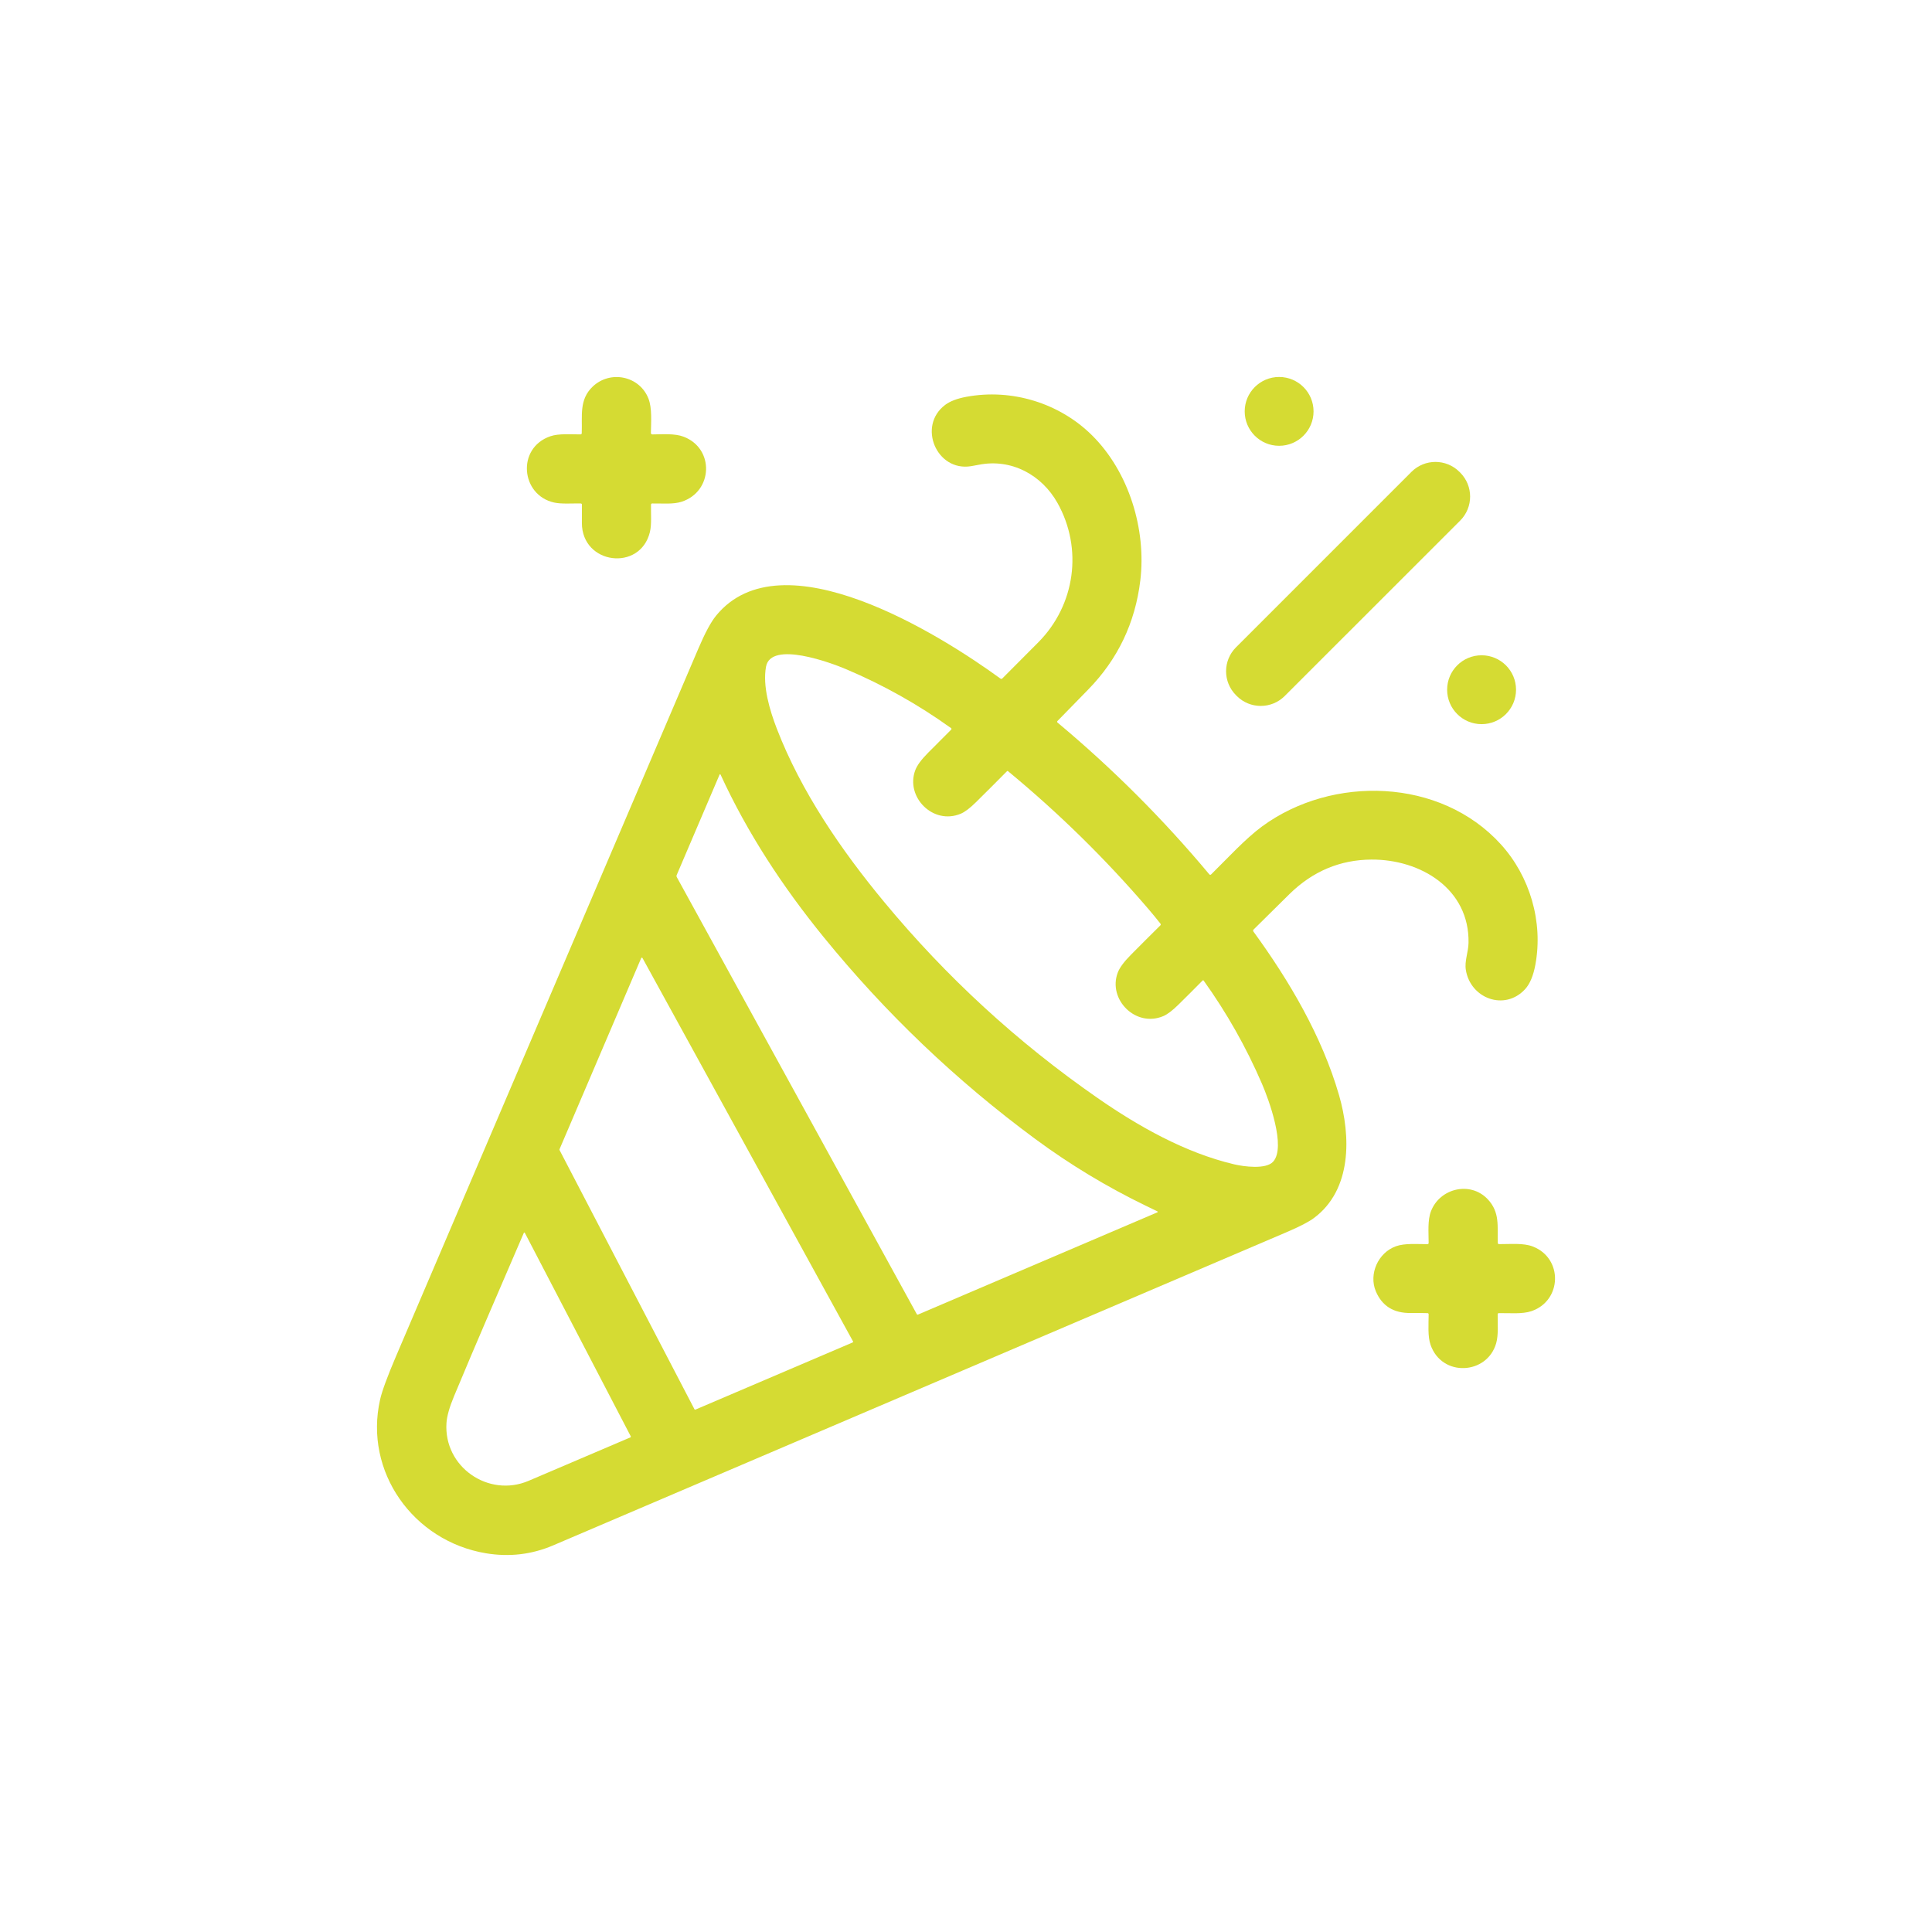 <?xml version="1.0" encoding="UTF-8"?> <svg xmlns="http://www.w3.org/2000/svg" width="82" height="82" viewBox="0 0 82 82" fill="none"> <path d="M24.691 18.386C24.72 17.652 24.57 16.962 25.159 16.405C25.904 15.701 27.148 15.951 27.525 16.924C27.679 17.322 27.634 17.913 27.626 18.377C27.626 18.385 27.627 18.393 27.63 18.401C27.633 18.408 27.637 18.415 27.643 18.42C27.649 18.426 27.655 18.43 27.663 18.433C27.67 18.436 27.678 18.438 27.686 18.438C28.12 18.435 28.631 18.39 29.012 18.534C30.335 19.037 30.262 20.861 28.934 21.294C28.572 21.413 28.093 21.362 27.683 21.369C27.649 21.369 27.631 21.387 27.631 21.421C27.622 21.802 27.664 22.25 27.584 22.581C27.177 24.27 24.697 23.966 24.697 22.196C24.697 21.82 24.698 21.563 24.699 21.424C24.699 21.388 24.681 21.369 24.645 21.369C24.275 21.361 23.837 21.4 23.517 21.329C22.102 21.014 21.916 19.011 23.359 18.516C23.715 18.394 24.22 18.438 24.637 18.437C24.671 18.437 24.689 18.42 24.691 18.386Z" fill="#CAD200" fill-opacity="0.8"></path> <path d="M54.29 18.921C55.096 18.921 55.751 18.267 55.751 17.461C55.751 16.654 55.096 16 54.29 16C53.483 16 52.829 16.654 52.829 17.461C52.829 18.267 53.483 18.921 54.29 18.921Z" fill="#CAD200" fill-opacity="0.8"></path> <path d="M51.408 37.109C52.108 36.419 52.86 35.596 53.568 35.075C56.544 32.892 61.141 33.011 63.703 35.838C64.929 37.19 65.504 39.117 65.166 40.944C65.079 41.418 64.931 41.767 64.724 41.99C63.857 42.922 62.408 42.377 62.215 41.166C62.154 40.786 62.321 40.412 62.329 40.022C62.374 37.722 60.29 36.471 58.209 36.483C56.877 36.491 55.718 36.978 54.731 37.945C54.218 38.448 53.709 38.951 53.204 39.454C53.193 39.465 53.187 39.479 53.186 39.494C53.184 39.509 53.189 39.524 53.198 39.536C54.721 41.625 56.11 43.983 56.833 46.482C57.333 48.209 57.393 50.484 55.77 51.695C55.548 51.861 55.157 52.063 54.598 52.301C44.224 56.733 33.85 61.163 23.474 65.592C22.564 65.98 21.613 66.091 20.621 65.925C17.54 65.409 15.44 62.466 16.133 59.4C16.215 59.038 16.439 58.429 16.805 57.571C21.085 47.555 25.364 37.538 29.643 27.522C29.925 26.861 30.175 26.397 30.392 26.132C33.182 22.712 39.907 26.938 42.463 28.802C42.475 28.811 42.489 28.815 42.504 28.814C42.518 28.813 42.531 28.806 42.541 28.796C43.05 28.288 43.56 27.776 44.07 27.261C45.642 25.675 45.965 23.28 44.884 21.349C44.216 20.155 42.921 19.447 41.529 19.729C41.424 19.75 41.319 19.769 41.214 19.786C39.751 20.026 38.926 18.079 40.117 17.184C40.327 17.027 40.628 16.913 41.019 16.841C42.944 16.485 44.961 17.106 46.34 18.467C47.919 20.025 48.659 22.476 48.398 24.638C48.181 26.438 47.442 27.983 46.18 29.273C45.748 29.715 45.316 30.157 44.884 30.6C44.86 30.624 44.861 30.648 44.888 30.671C47.225 32.623 49.37 34.768 51.323 37.105C51.35 37.138 51.379 37.139 51.408 37.109ZM46.58 46.599C48.317 47.806 50.302 48.928 52.383 49.418C52.786 49.513 53.73 49.643 54.035 49.306C54.597 48.686 53.848 46.664 53.563 46.002C52.894 44.45 52.068 42.988 51.085 41.617C51.083 41.614 51.08 41.611 51.076 41.609C51.073 41.607 51.069 41.606 51.066 41.606C51.062 41.606 51.058 41.606 51.054 41.608C51.051 41.609 51.047 41.611 51.044 41.614C50.706 41.957 50.364 42.298 50.019 42.638C49.762 42.891 49.547 43.054 49.374 43.127C48.2 43.624 47.015 42.418 47.439 41.286C47.517 41.075 47.705 40.82 48.003 40.52C48.414 40.105 48.828 39.692 49.246 39.279C49.27 39.254 49.272 39.228 49.251 39.2C49.085 38.99 48.916 38.784 48.742 38.581C46.927 36.462 44.94 34.511 42.781 32.729C42.775 32.724 42.768 32.722 42.761 32.722C42.754 32.722 42.747 32.725 42.742 32.73C42.307 33.171 41.867 33.61 41.424 34.047C41.168 34.3 40.953 34.463 40.779 34.536C39.604 35.031 38.421 33.825 38.847 32.689C38.923 32.486 39.102 32.242 39.384 31.957C39.709 31.629 40.036 31.3 40.367 30.972C40.392 30.946 40.39 30.923 40.362 30.901C38.97 29.901 37.484 29.068 35.905 28.4C35.303 28.144 32.717 27.174 32.512 28.298C32.361 29.12 32.67 30.149 32.974 30.936C34.005 33.604 35.705 36.082 37.521 38.275C40.161 41.464 43.18 44.239 46.58 46.599ZM48.636 51.178C46.983 50.377 45.416 49.431 43.938 48.34C40.581 45.862 37.587 43.005 34.954 39.768C33.206 37.619 31.719 35.346 30.588 32.888C30.57 32.85 30.553 32.85 30.536 32.889L28.723 37.135C28.708 37.167 28.71 37.199 28.727 37.231L38.914 55.781C38.919 55.788 38.925 55.794 38.934 55.797C38.942 55.8 38.951 55.799 38.959 55.796L49.113 51.459C49.149 51.443 49.149 51.427 49.114 51.41C48.961 51.335 48.802 51.258 48.636 51.178ZM27.27 40.663C27.268 40.658 27.264 40.653 27.259 40.65C27.253 40.647 27.247 40.646 27.241 40.646C27.236 40.646 27.23 40.648 27.225 40.651C27.22 40.655 27.216 40.66 27.214 40.665L23.746 48.782C23.744 48.787 23.743 48.791 23.744 48.796C23.744 48.8 23.745 48.805 23.747 48.809L29.476 59.815C29.479 59.821 29.485 59.827 29.493 59.829C29.5 59.832 29.509 59.831 29.516 59.828L36.191 56.977C36.195 56.975 36.198 56.973 36.201 56.97C36.204 56.966 36.206 56.963 36.208 56.958C36.209 56.954 36.21 56.95 36.209 56.946C36.209 56.941 36.207 56.937 36.205 56.933L27.27 40.663ZM22.233 52.327C21.244 54.635 20.234 56.941 19.269 59.263C19.075 59.731 18.969 60.107 18.95 60.392C18.824 62.256 20.73 63.578 22.435 62.851C23.878 62.235 25.317 61.621 26.753 61.008C26.757 61.006 26.761 61.003 26.765 60.999C26.768 60.996 26.77 60.992 26.772 60.987C26.773 60.983 26.774 60.978 26.773 60.973C26.773 60.968 26.772 60.964 26.77 60.96L22.275 52.325C22.273 52.321 22.27 52.318 22.266 52.316C22.262 52.313 22.258 52.312 22.254 52.313C22.249 52.313 22.245 52.314 22.241 52.317C22.238 52.319 22.235 52.323 22.233 52.327Z" fill="#CAD200" fill-opacity="0.8"></path> <path d="M61.975 20.059L61.943 20.027C61.381 19.465 60.47 19.465 59.907 20.027L52.461 27.473C51.898 28.035 51.898 28.946 52.461 29.508L52.492 29.54C53.054 30.102 53.966 30.102 54.528 29.54L61.975 22.095C62.537 21.532 62.537 20.621 61.975 20.059Z" fill="#CAD200" fill-opacity="0.8"></path> <path d="M62.883 30.735C63.69 30.735 64.345 30.081 64.345 29.274C64.345 28.466 63.69 27.812 62.883 27.812C62.075 27.812 61.421 28.466 61.421 29.274C61.421 30.081 62.075 30.735 62.883 30.735Z" fill="#CAD200" fill-opacity="0.8"></path> <path d="M63.566 55.787C63.564 56.189 63.603 56.66 63.502 57.012C63.12 58.349 61.195 58.464 60.716 57.075C60.592 56.719 60.634 56.204 60.636 55.786C60.636 55.752 60.62 55.735 60.586 55.734C60.347 55.727 60.112 55.725 59.88 55.728C59.154 55.739 58.66 55.433 58.395 54.808C58.086 54.078 58.489 53.164 59.251 52.894C59.623 52.761 60.145 52.805 60.583 52.806C60.619 52.806 60.636 52.788 60.636 52.752C60.635 52.31 60.587 51.795 60.734 51.411C61.107 50.435 62.397 50.119 63.137 50.892C63.672 51.454 63.548 52.053 63.571 52.752C63.572 52.787 63.59 52.804 63.624 52.804C64.097 52.808 64.653 52.747 65.061 52.907C66.344 53.406 66.3 55.201 65.005 55.647C64.61 55.783 64.071 55.727 63.62 55.733C63.584 55.733 63.566 55.751 63.566 55.787Z" fill="#CAD200" fill-opacity="0.8"></path> </svg> 
